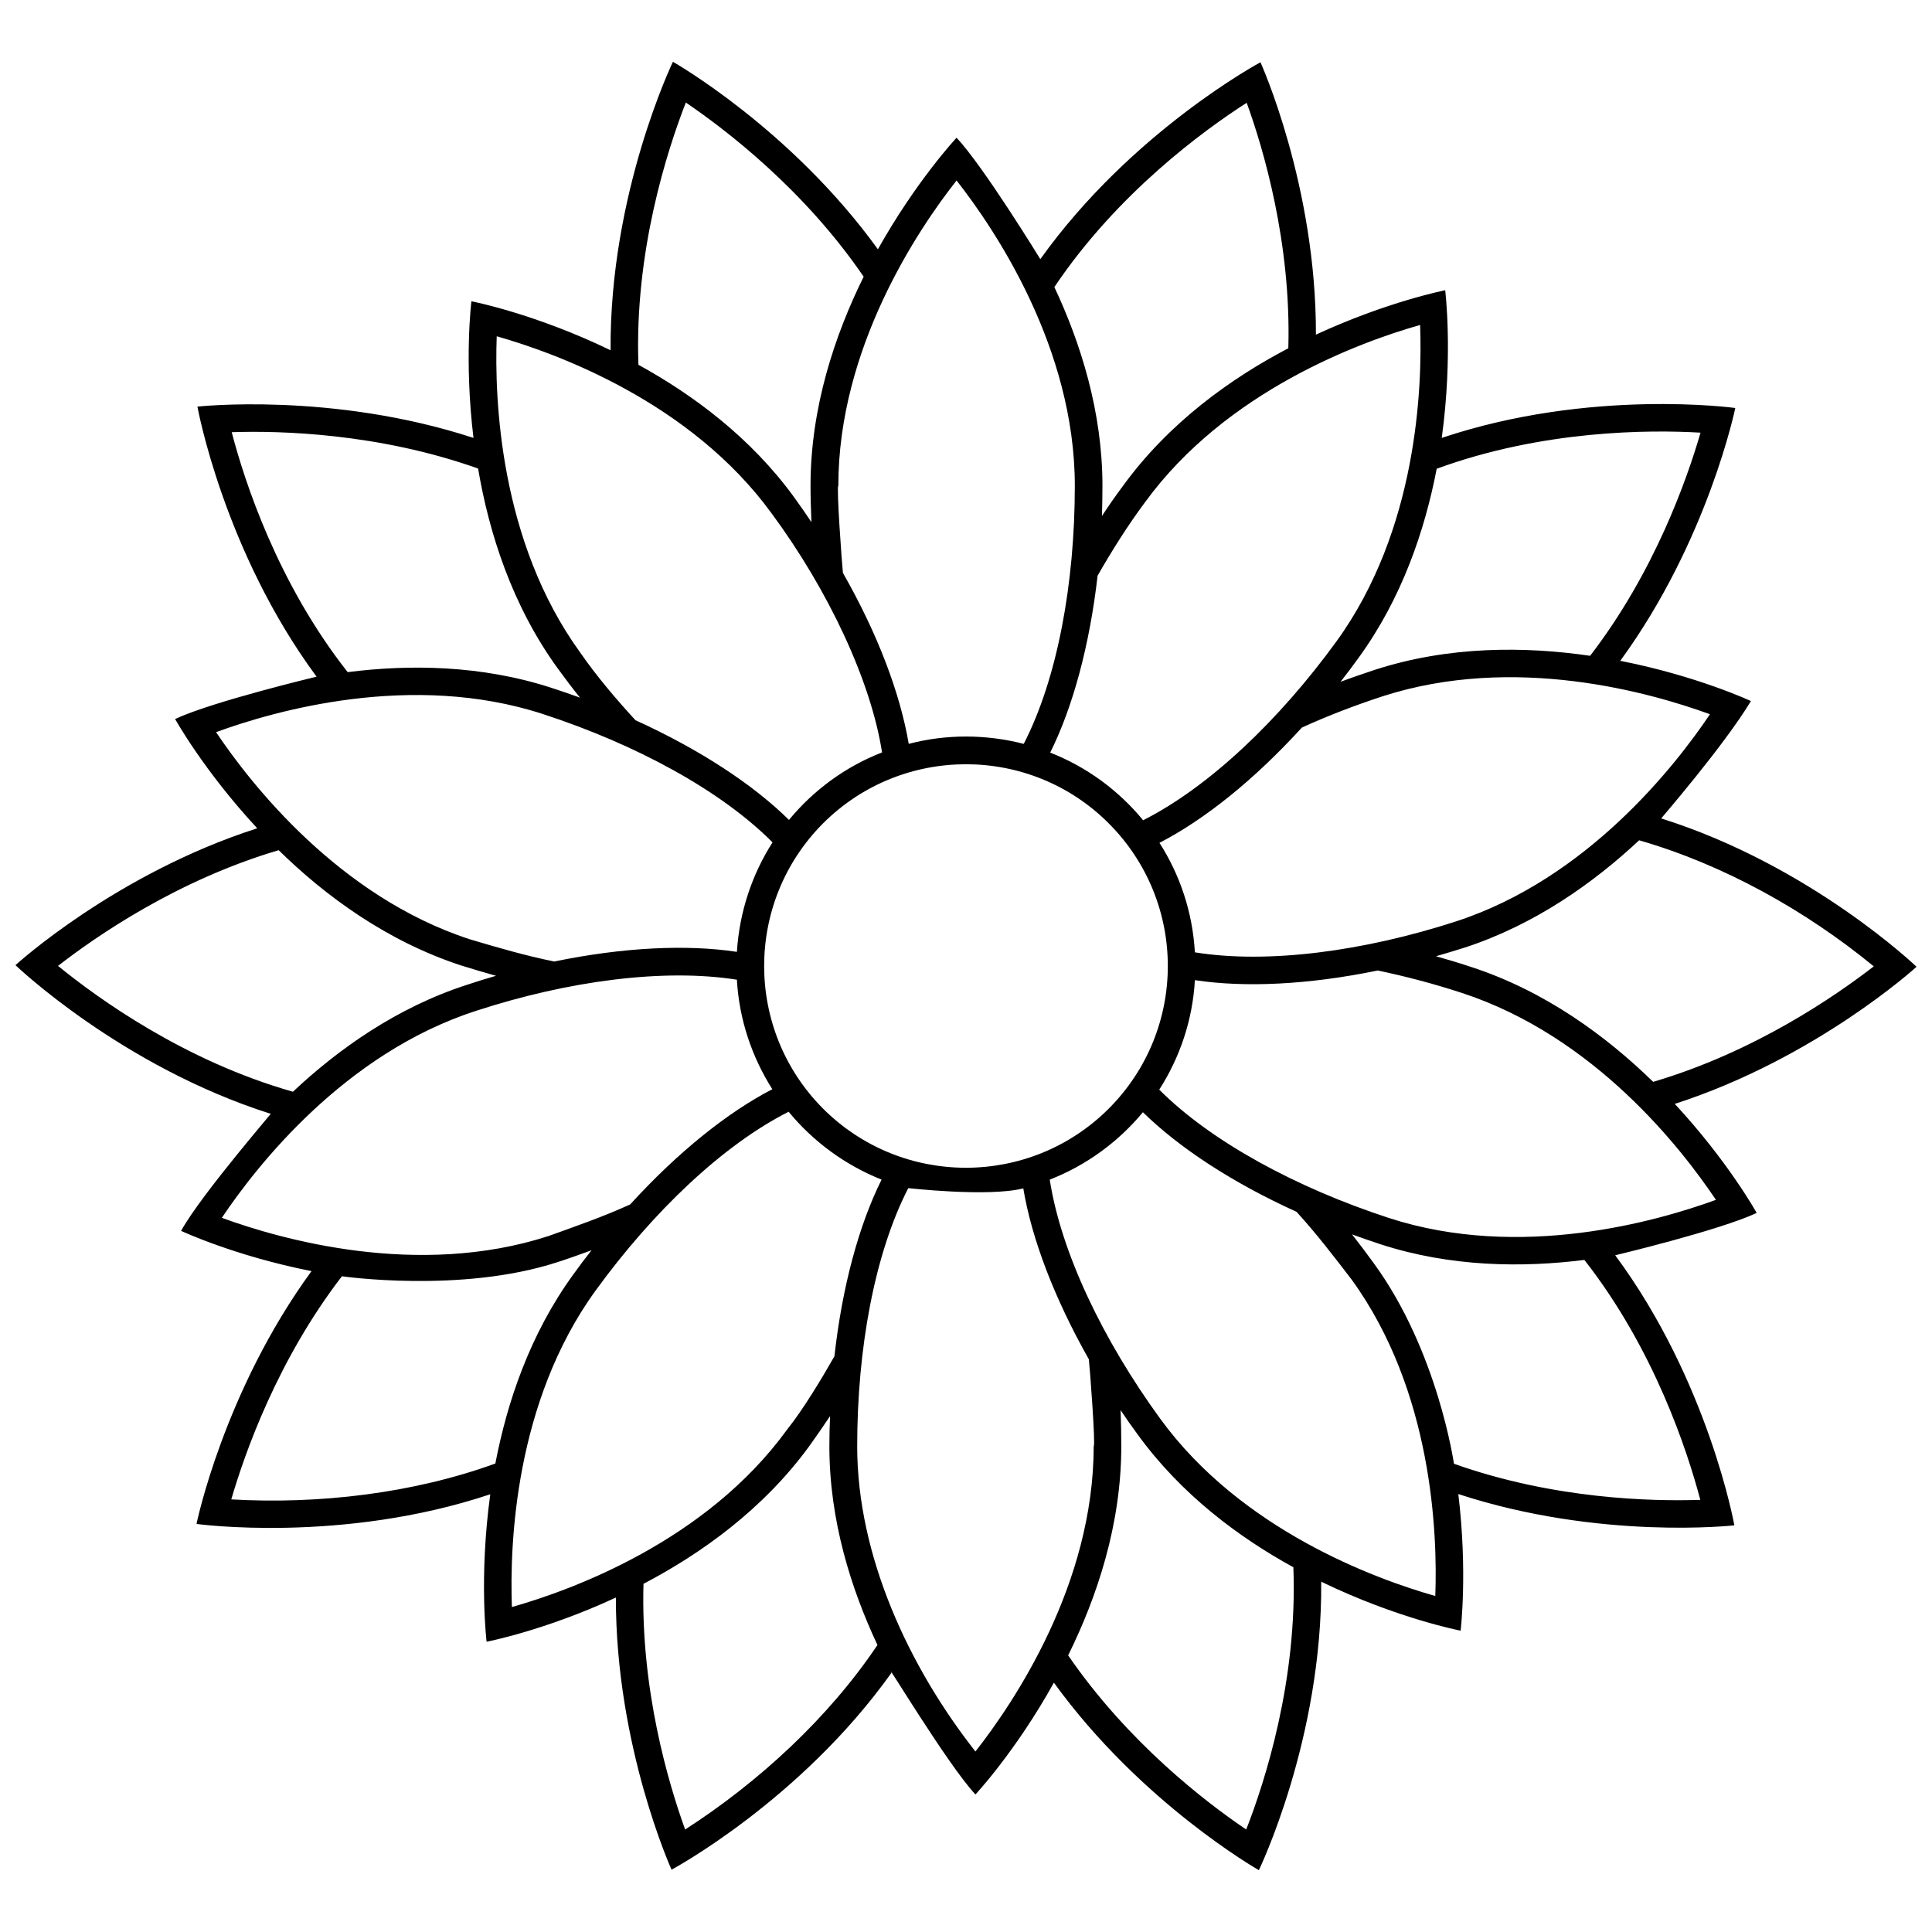 <?xml version="1.0" encoding="UTF-8"?>
<!-- Uploaded to: ICON Repo, www.svgrepo.com, Generator: ICON Repo Mixer Tools -->
<svg width="800px" height="800px" version="1.1" viewBox="144 144 512 512" xmlns="http://www.w3.org/2000/svg">
 <defs>
  <clipPath id="a">
   <path d="m148.09 160h503.81v480h-503.81z"/>
  </clipPath>
 </defs>
 <g clip-path="url(#a)">
  <path d="m526.99 220.91s2.133 17.008-0.914 39.141c39.445-13.23 77.789-7.926 77.789-7.926s-7.195 35.117-30.48 67c20.484 4.023 34.629 10.668 34.629 10.668-7.254 12.012-24.082 31.398-23.777 31.094 39.688 12.496 67.672 39.32 67.672 39.32s-26.52 24.203-64.074 36.336c14.145 15.242 21.703 28.898 21.703 28.898-9.875 4.633-37.492 11.219-37.492 11.219 24.75 33.41 31.578 71.57 31.578 71.57s-35.602 4.023-73.156-8.293c2.5 20.668 0.609 36.211 0.609 36.211s-16.824-3.231-36.945-12.984c0.367 41.578-16.52 76.449-16.52 76.449s-31.152-17.68-54.32-49.688c-10.121 18.227-20.789 29.629-20.789 29.629-7.316-7.805-24.508-36.457-22.254-32.25-24.141 33.895-58.281 52.184-58.281 52.184s-14.812-32.676-14.754-72.121c-18.898 8.777-34.262 11.707-34.262 11.707s-2.074-16.949 0.977-39.078c-39.445 13.168-77.852 7.863-77.852 7.863s7.195-35.117 30.48-67c-20.422-4.023-34.566-10.668-34.566-10.668 5.488-9.938 26.031-33.469 23.715-31.031-39.625-12.559-67.609-39.383-67.609-39.383s26.457-24.203 64.074-36.273c-14.203-15.301-21.766-28.957-21.766-28.957 9.875-4.633 37.492-11.219 37.492-11.219-24.691-33.41-31.578-71.57-31.578-71.57s35.664-3.961 73.156 8.293c-2.5-20.668-0.547-36.211-0.547-36.211s16.766 3.231 36.883 12.984c-0.305-41.578 16.52-76.449 16.52-76.449s31.215 17.68 54.32 49.688c10.18-18.168 20.852-29.566 20.852-29.566 7.195 7.68 22.191 32.188 22.191 32.188 24.203-33.895 58.344-52.184 58.344-52.184s14.812 32.676 14.691 72.184c18.961-8.777 34.262-11.766 34.262-11.766zm-98.152 51.82c0-36.52-21.156-67.914-31.336-80.898-10.242 12.984-31.336 44.383-31.336 80.898-0.547 0 0.977 21.094 1.219 23.105 9.266 16.215 15.18 32.008 17.438 45.297 9.938-2.621 20.547-2.559 30.48 0 8.902-17.312 13.535-42.492 13.535-68.402zm91.508-42.613c-15.91 4.512-51.453 17.496-72.914 47.004-4.512 6.035-8.84 12.926-12.559 19.449-2.133 18.594-6.586 34.871-12.559 46.883 9.691 3.781 18.168 10.059 24.629 17.922 17.375-8.777 35.969-26.398 51.211-47.371 21.461-29.566 22.801-67.305 22.191-83.887zm-73.34 131.26c0.242 0.367 0.488 0.672 0.73 0.977-0.242-0.305-0.488-0.609-0.73-0.977zm0.914 1.16c0.242 0.367 0.488 0.672 0.73 0.977-0.242-0.305-0.488-0.609-0.73-0.977zm0.852 1.219c0.242 0.305 0.488 0.609 0.73 0.914-0.242-0.305-0.488-0.609-0.73-0.914zm0.914 1.16c0.184 0.305 0.426 0.609 0.609 0.977-0.184-0.367-0.426-0.672-0.609-0.977zm0.793 1.219c0.242 0.305 0.426 0.672 0.672 0.977-0.242-0.305-0.426-0.672-0.672-0.977zm79.496 22.008c34.688-11.34 57.977-41.152 67.184-54.867-15.789-5.731-51.758-16.035-86.754-4.754-7.254 2.379-14.449 5.121-21.398 8.293-12.621 13.84-25.789 24.387-37.738 30.543 5.426 8.473 8.777 18.352 9.387 29.02 19.266 3.109 44.688-0.242 69.316-8.23zm-17.863 78.645c34.75 11.277 71.086 0.852 86.629-4.816-9.328-13.898-32.312-43.344-67.242-54.809-7.621-2.5-15.121-4.449-22.375-5.973-18.352 3.781-35.176 4.574-48.465 2.559-0.609 10.668-4.023 20.547-9.449 29.02 13.777 13.777 36.273 25.973 60.902 34.02zm-60.902-33.957c-0.242 0.367-0.488 0.73-0.793 1.16 0.305-0.426 0.547-0.793 0.793-1.16zm-0.852 1.219c-0.242 0.367-0.488 0.73-0.73 1.16 0.242-0.426 0.488-0.793 0.73-1.16zm-0.793 1.16c-0.242 0.426-0.547 0.793-0.793 1.16 0.242-0.367 0.547-0.73 0.793-1.16zm-0.852 1.219c-0.305 0.367-0.547 0.73-0.852 1.098 0.305-0.367 0.547-0.73 0.852-1.098zm-0.914 1.16c-0.305 0.367-0.547 0.73-0.852 1.035 0.305-0.305 0.547-0.672 0.852-1.035zm3.656 82.363c21.461 29.508 57 42.492 72.914 47.004 0.609-16.582-0.73-54.32-22.191-83.887-4.816-6.281-9.266-12.07-14.57-17.922-17.07-7.742-31.152-17.008-40.723-26.398-6.523 7.863-14.996 14.082-24.691 17.863 2.988 19.266 14.023 42.371 29.262 63.344zm-80.289 7.316c0 29.02 13.656 58.402 31.336 80.898 10.18-12.984 31.336-44.32 31.336-80.898 0.547 0-1.035-21.094-1.281-23.043-9.207-16.277-15.18-32.066-17.375-45.297-9.328 2.379-30.91-0.121-30.48-0.062-8.902 17.312-13.535 42.492-13.535 68.402zm-91.508 42.613c15.91-4.512 51.453-17.438 72.914-47.004 4.328-5.426 9.082-13.352 12.559-19.449 2.074-18.594 6.523-34.812 12.496-46.82-9.633-3.84-18.105-10.059-24.629-17.984-17.375 8.777-35.906 26.398-51.148 47.371-21.461 29.566-22.801 67.367-22.191 83.887zm-76.875-103.15c15.484 5.668 51.879 16.094 86.629 4.816 7.438-2.684 14.328-5.059 21.582-8.352 12.621-13.84 25.789-24.387 37.676-30.543-5.363-8.473-8.777-18.352-9.387-29.02-19.266-3.047-44.625 0.242-69.254 8.293-34.75 11.277-58.039 41.09-67.242 54.809zm-1.523-128.7c9.207 13.719 32.492 43.527 67.184 54.867 7.559 2.254 14.691 4.328 22.434 5.914 18.289-3.781 35.176-4.574 48.406-2.559 0.672-10.609 4.023-20.547 9.449-29.02-13.719-13.777-36.211-25.973-60.902-34.02-34.688-11.277-71.086-0.852-86.57 4.816zm147.23-57.977c-21.461-29.508-57-42.43-72.852-46.941-0.609 16.52 0.73 54.32 22.129 83.824 4.207 6.098 9.633 12.496 14.633 17.922 17.008 7.742 31.152 17.008 40.723 26.457h-0.062c6.523-7.926 14.996-14.145 24.691-17.922-2.926-18.84-14.145-42.859-29.262-63.344zm89.312 82.117c-20.852-20.852-54.746-20.852-75.656 0-20.852 20.91-20.852 54.746 0 75.656 20.91 20.852 54.746 20.852 75.656 0 20.91-20.91 20.91-54.746 0-75.656zm-64.926-144.85c-15.789-23.105-36.52-38.957-47.125-46.148-4.938 12.68-13.656 39.566-12.559 69.5 14.449 7.926 29.75 19.266 41.273 35.117 1.586 2.195 3.109 4.391 4.574 6.586-0.121-3.172-0.242-6.402-0.242-9.633 0-20.789 6.461-39.992 14.082-55.418zm-136.74 104.8c16.34-2.074 35.359-1.891 53.953 4.144 2.621 0.852 5.121 1.707 7.621 2.621-2.012-2.5-3.902-5-5.852-7.68-12.191-16.766-18.289-36.09-21.156-53.039-26.398-9.387-52.43-10.059-65.293-9.633 3.414 13.105 12.191 40.055 30.727 63.586zm-14.508 111.2c12.012-11.277 27.496-22.312 46.148-28.348 2.559-0.852 5.121-1.645 7.68-2.379-3.047-0.852-6.156-1.77-9.266-2.742-19.754-6.461-36.031-18.473-48.344-30.543-26.824 7.926-48.285 22.738-58.465 30.664 10.547 8.598 33.469 25.18 62.246 33.348zm53.648 98.52c3.109-16.215 9.145-34.262 20.668-50.113 1.586-2.195 3.172-4.328 4.816-6.402-2.988 1.098-6.035 2.195-9.082 3.172-25.484 8.293-57.125 3.719-57.062 3.719-17.07 22.191-25.727 46.82-29.324 59.137 23.168 1.34 48.223-1.586 69.988-9.512zm101.26 48.102c-7.012-14.938-12.742-33.043-12.742-52.672 0-2.684 0.062-5.363 0.184-7.988-1.77 2.621-3.598 5.305-5.488 7.926-12.254 16.824-28.715 28.531-43.957 36.52-0.793 28.043 6.644 52.977 11.035 65.109 19.508-12.559 38.043-29.629 50.965-48.895zm110.22-20.605c-14.449-7.926-29.691-19.266-41.211-35.117-1.586-2.133-3.109-4.328-4.574-6.523 0.121 3.172 0.184 6.34 0.184 9.57 0 20.789-6.461 39.992-14.082 55.418 15.852 23.105 36.52 38.957 47.188 46.148 4.938-12.621 13.656-39.566 12.496-69.5zm77.121-81.449c-16.398 2.074-35.422 1.891-54.016-4.144-2.559-0.852-5.059-1.707-7.559-2.621 1.949 2.5 3.902 5.059 5.793 7.68 17.008 23.348 21.215 53.16 21.215 53.102 26.398 9.387 52.43 10 65.293 9.57-3.477-13.105-12.254-39.992-30.727-63.586zm14.508-111.2c-12.07 11.277-27.555 22.312-46.148 28.41-2.559 0.793-5.121 1.586-7.68 2.316 3.047 0.852 6.098 1.77 9.207 2.805 19.754 6.402 36.031 18.473 48.344 30.48 26.887-7.926 48.285-22.738 58.465-30.605-18.047-14.812-39.75-26.945-62.184-33.41zm-53.648-98.457c-3.109 16.156-9.145 34.199-20.668 50.051-1.586 2.195-3.172 4.328-4.816 6.402 2.926-1.098 5.973-2.133 9.082-3.172 19.754-6.402 39.992-6.219 57.062-3.719 17.07-22.191 25.664-46.758 29.262-59.137-13.535-0.793-41.82-0.73-69.926 9.57zm-101.32-48.16c7.012 14.938 12.742 33.105 12.742 52.672 0 2.684-0.062 5.363-0.121 7.988 1.707-2.621 3.535-5.242 5.488-7.863 12.191-16.824 28.652-28.594 43.895-36.578 0.793-27.984-6.644-52.977-11.035-65.051-11.398 7.316-34.262 23.961-50.965 48.832z" fill-rule="evenodd"/>
 </g>
</svg>